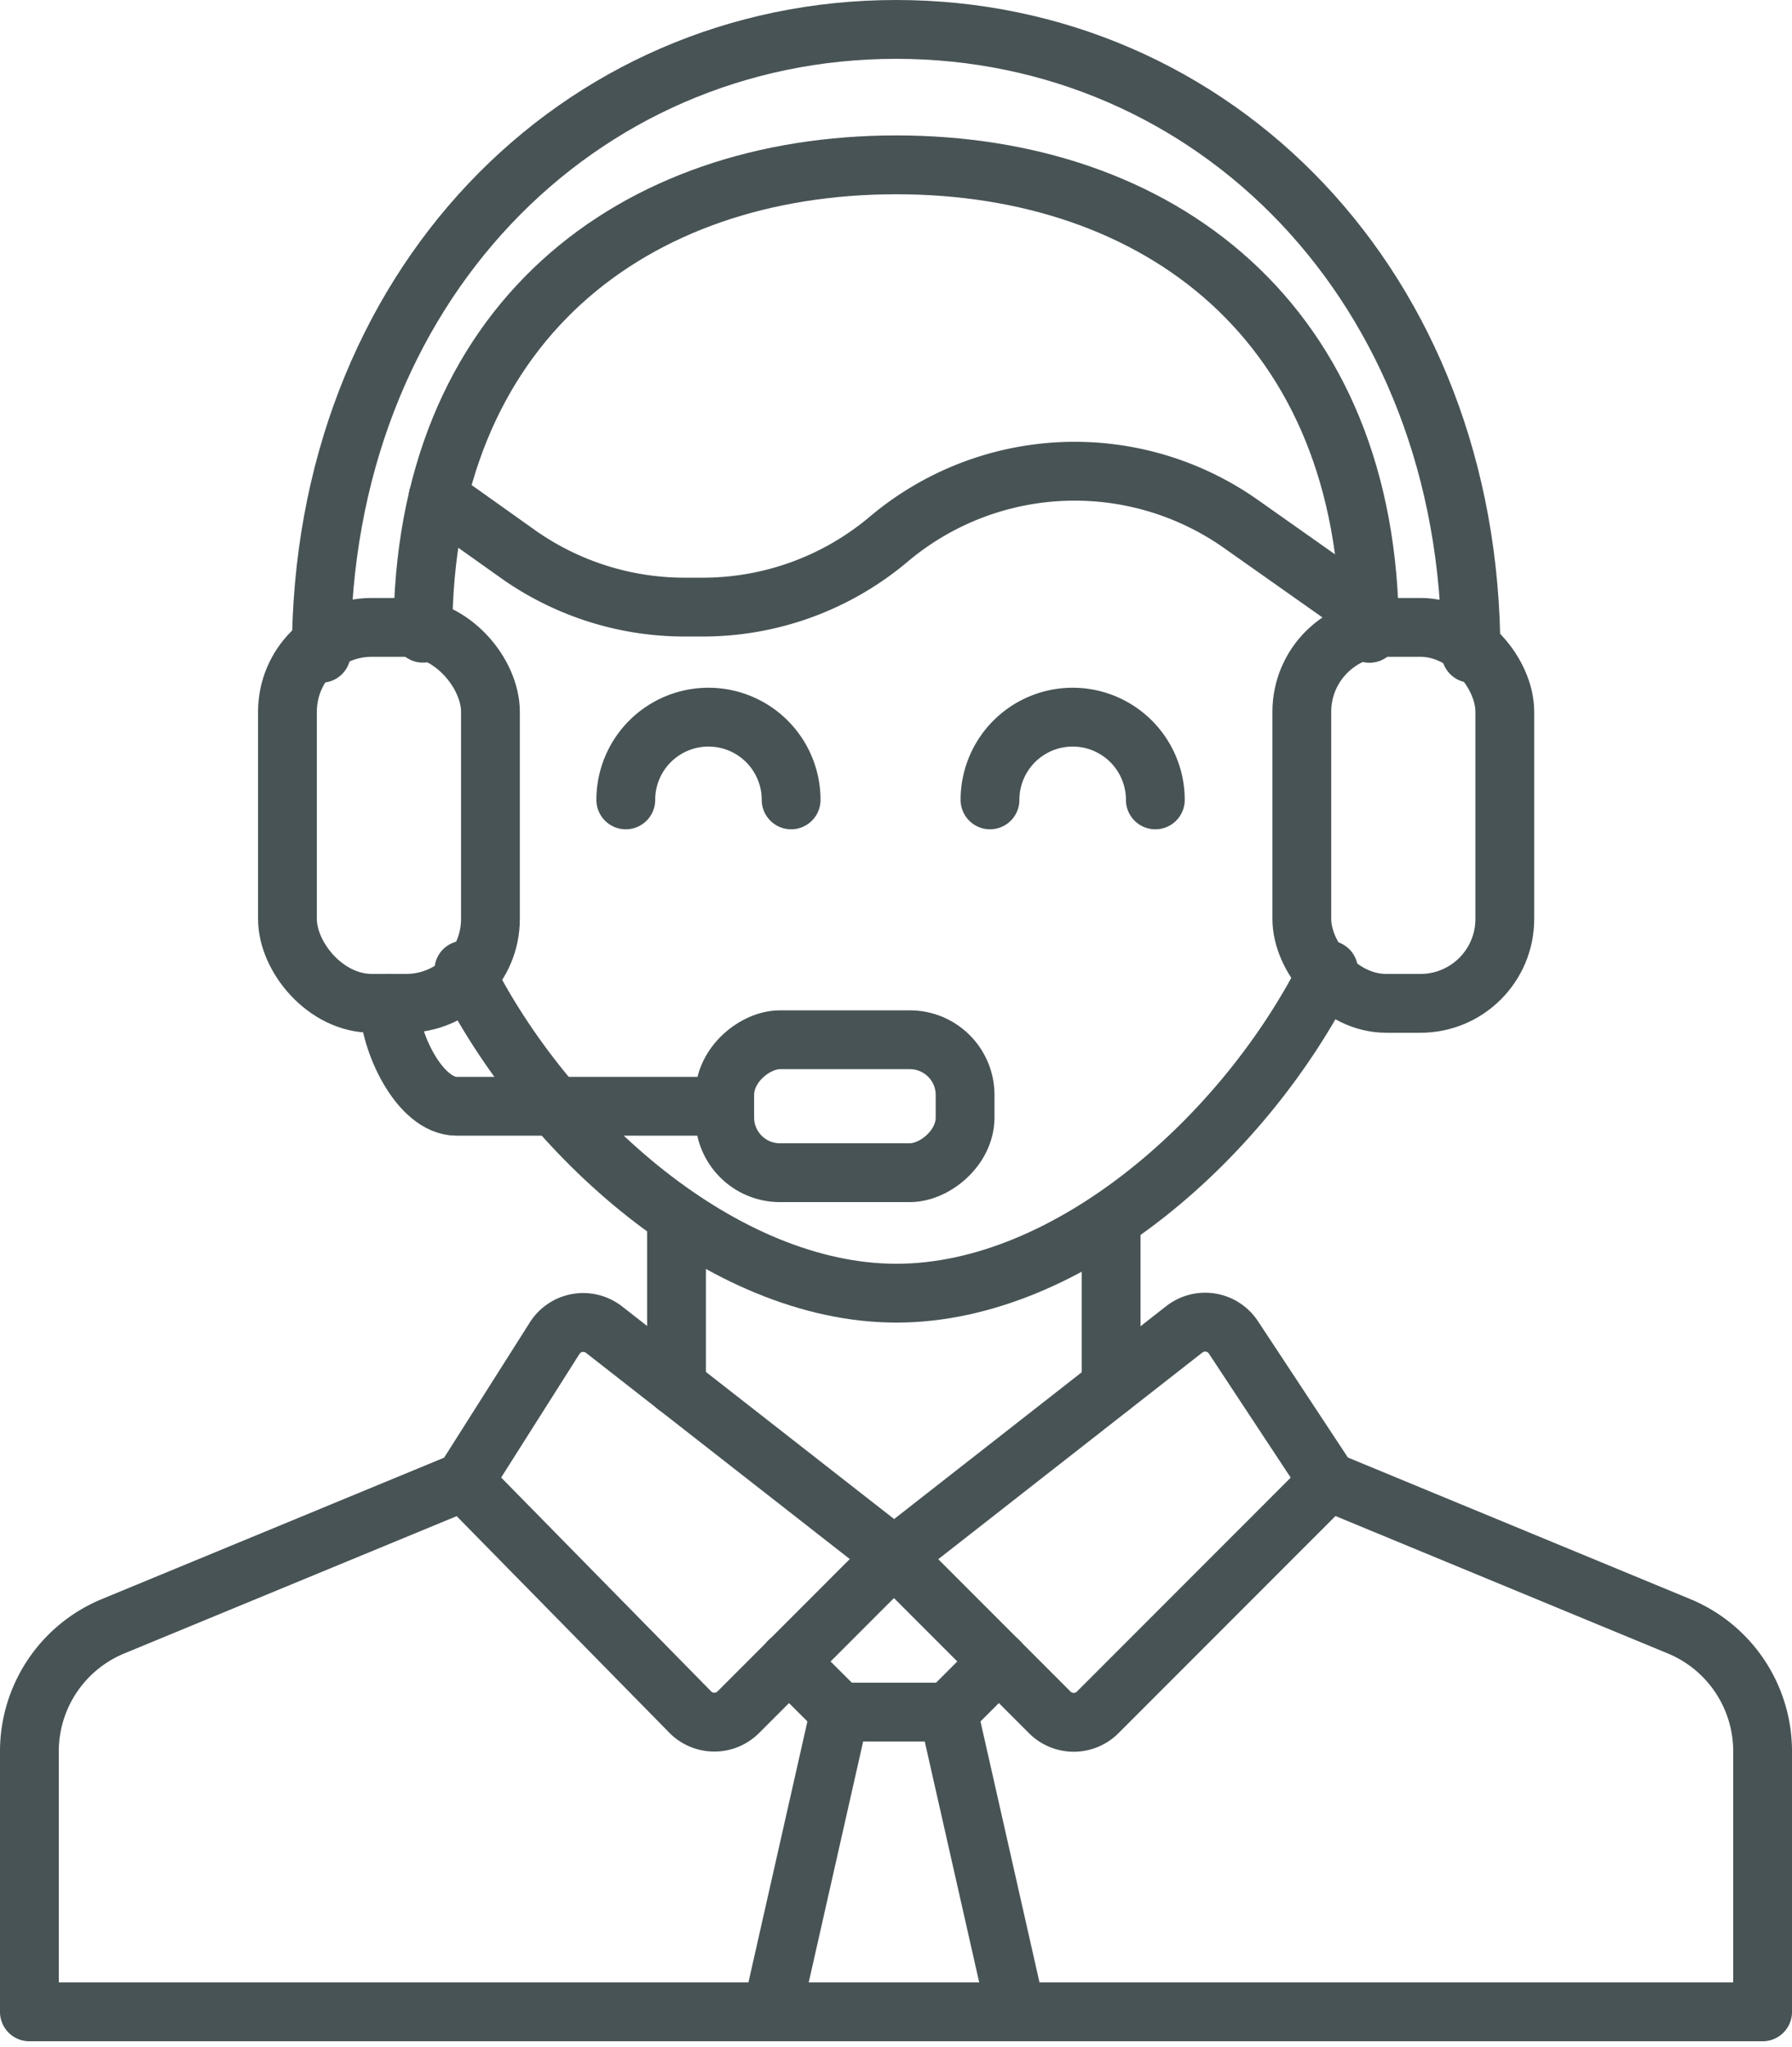 <svg xmlns="http://www.w3.org/2000/svg" width="60.957" height="69.586" viewBox="0 0 60.957 69.586"><g id="cust_service_icon_dark" data-name="cust service icon dark" transform="translate(1 1)"><path id="Path_45" data-name="Path 45" d="M22.282,45.015,10.352,49.94a4.6,4.6,0,0,0-2.847,4.255v8.854H66.462V54.194a4.6,4.6,0,0,0-2.846-4.255L51.7,45.015" transform="translate(-7.505 4.345)" fill="none" stroke="#485355" stroke-linecap="round" stroke-linejoin="round" stroke-width="2"></path><path id="Path_46" data-name="Path 46" d="M46.723,45.934l-7.851,7.851a1.151,1.151,0,0,1-1.628,0l-5.3-5.3,9.876-7.723a1.151,1.151,0,0,1,1.669.272Z" transform="translate(-2.534 3.429)" fill="none" stroke="#485355" stroke-linecap="round" stroke-linejoin="round" stroke-width="2"></path><path id="Path_47" data-name="Path 47" d="M19.785,45.932l7.7,7.837a1.151,1.151,0,0,0,1.635.007l5.3-5.3L24.555,40.77a1.151,1.151,0,0,0-1.681.29Z" transform="translate(-5.007 3.432)" fill="none" stroke="#485355" stroke-linecap="round" stroke-linejoin="round" stroke-width="2"></path><line id="Line_22" data-name="Line 22" x2="2.302" y2="10.175" transform="translate(31.258 57.215)" fill="none" stroke="#485355" stroke-linecap="round" stroke-linejoin="round" stroke-width="2"></line><line id="Line_23" data-name="Line 23" x1="2.302" y2="10.182" transform="translate(25.259 57.207)" fill="none" stroke="#485355" stroke-linecap="round" stroke-linejoin="round" stroke-width="2"></line><path id="Path_48" data-name="Path 48" d="M36.118,50.1l-1.723,1.723H30.7L28.972,50.1" transform="translate(-3.138 5.38)" fill="none" stroke="#485355" stroke-linecap="round" stroke-linejoin="round" stroke-width="2"></path><line id="Line_24" data-name="Line 24" y1="5.26" transform="translate(36.797 40.87)" fill="none" stroke="#485355" stroke-linecap="round" stroke-linejoin="round" stroke-width="2"></line><line id="Line_25" data-name="Line 25" y1="5.26" transform="translate(22.012 40.87)" fill="none" stroke="#485355" stroke-linecap="round" stroke-linejoin="round" stroke-width="2"></line><path id="Path_49" data-name="Path 49" d="M54.864,25.211C54.864,12.733,46.092,4,35.31,4S15.756,12.731,15.756,25.209" transform="translate(-5.827 -4)" fill="none" stroke="#485355" stroke-linecap="round" stroke-linejoin="round" stroke-width="2"></path><path id="Path_50" data-name="Path 50" d="M50.827,23.753c0-10.588-7.2-15.927-16.1-15.927s-16.1,5.335-16.1,15.922" transform="translate(-5.242 -3.222)" fill="none" stroke="#485355" stroke-linecap="round" stroke-linejoin="round" stroke-width="2"></path><path id="Path_51" data-name="Path 51" d="M49.2,30.571c-2.8,5.628-8.813,10.985-14.7,10.985S22.581,36.2,19.785,30.573" transform="translate(-5.007 1.406)" fill="none" stroke="#485355" stroke-linecap="round" stroke-linejoin="round" stroke-width="2"></path><path id="Path_52" data-name="Path 52" d="M50.73,21.348l-4.351-3.066a9.816,9.816,0,0,0-11.991.507h0A9.816,9.816,0,0,1,28.065,21.1h-.622a9.816,9.816,0,0,1-5.617-1.766l-2.77-1.968" transform="translate(-5.155 -1.461)" fill="none" stroke="#485355" stroke-linecap="round" stroke-linejoin="round" stroke-width="2"></path><path id="Path_53" data-name="Path 53" d="M40.281,26.239a2.812,2.812,0,0,0-5.624,0" transform="translate(-1.981 -0.047)" fill="none" stroke="#485355" stroke-linecap="round" stroke-linejoin="round" stroke-width="2"></path><path id="Path_54" data-name="Path 54" d="M29.986,26.239a2.812,2.812,0,0,0-5.624,0" transform="translate(-4.075 -0.047)" fill="none" stroke="#485355" stroke-linecap="round" stroke-linejoin="round" stroke-width="2"></path><rect id="Rectangle_39" data-name="Rectangle 39" width="6.905" height="12.781" rx="2.869" transform="translate(50.188 33.109) rotate(180)" fill="none" stroke="#485355" stroke-linecap="round" stroke-linejoin="round" stroke-width="2"></rect><rect id="Rectangle_40" data-name="Rectangle 40" width="6.905" height="12.781" rx="2.869" transform="translate(15.683 33.109) rotate(180)" fill="none" stroke="#485355" stroke-linecap="round" stroke-linejoin="round" stroke-width="2"></rect><rect id="Rectangle_41" data-name="Rectangle 41" width="4.519" height="8.177" rx="1.878" transform="translate(31.829 34.347) rotate(90)" fill="none" stroke="#485355" stroke-linecap="round" stroke-linejoin="round" stroke-width="2"></rect><path id="Path_55" data-name="Path 55" d="M17.668,31.511c0,1.271,1.03,3.5,2.3,3.5h9.118" transform="translate(-5.437 1.597)" fill="none" stroke="#485355" stroke-linecap="round" stroke-linejoin="round" stroke-width="2"></path></g></svg>